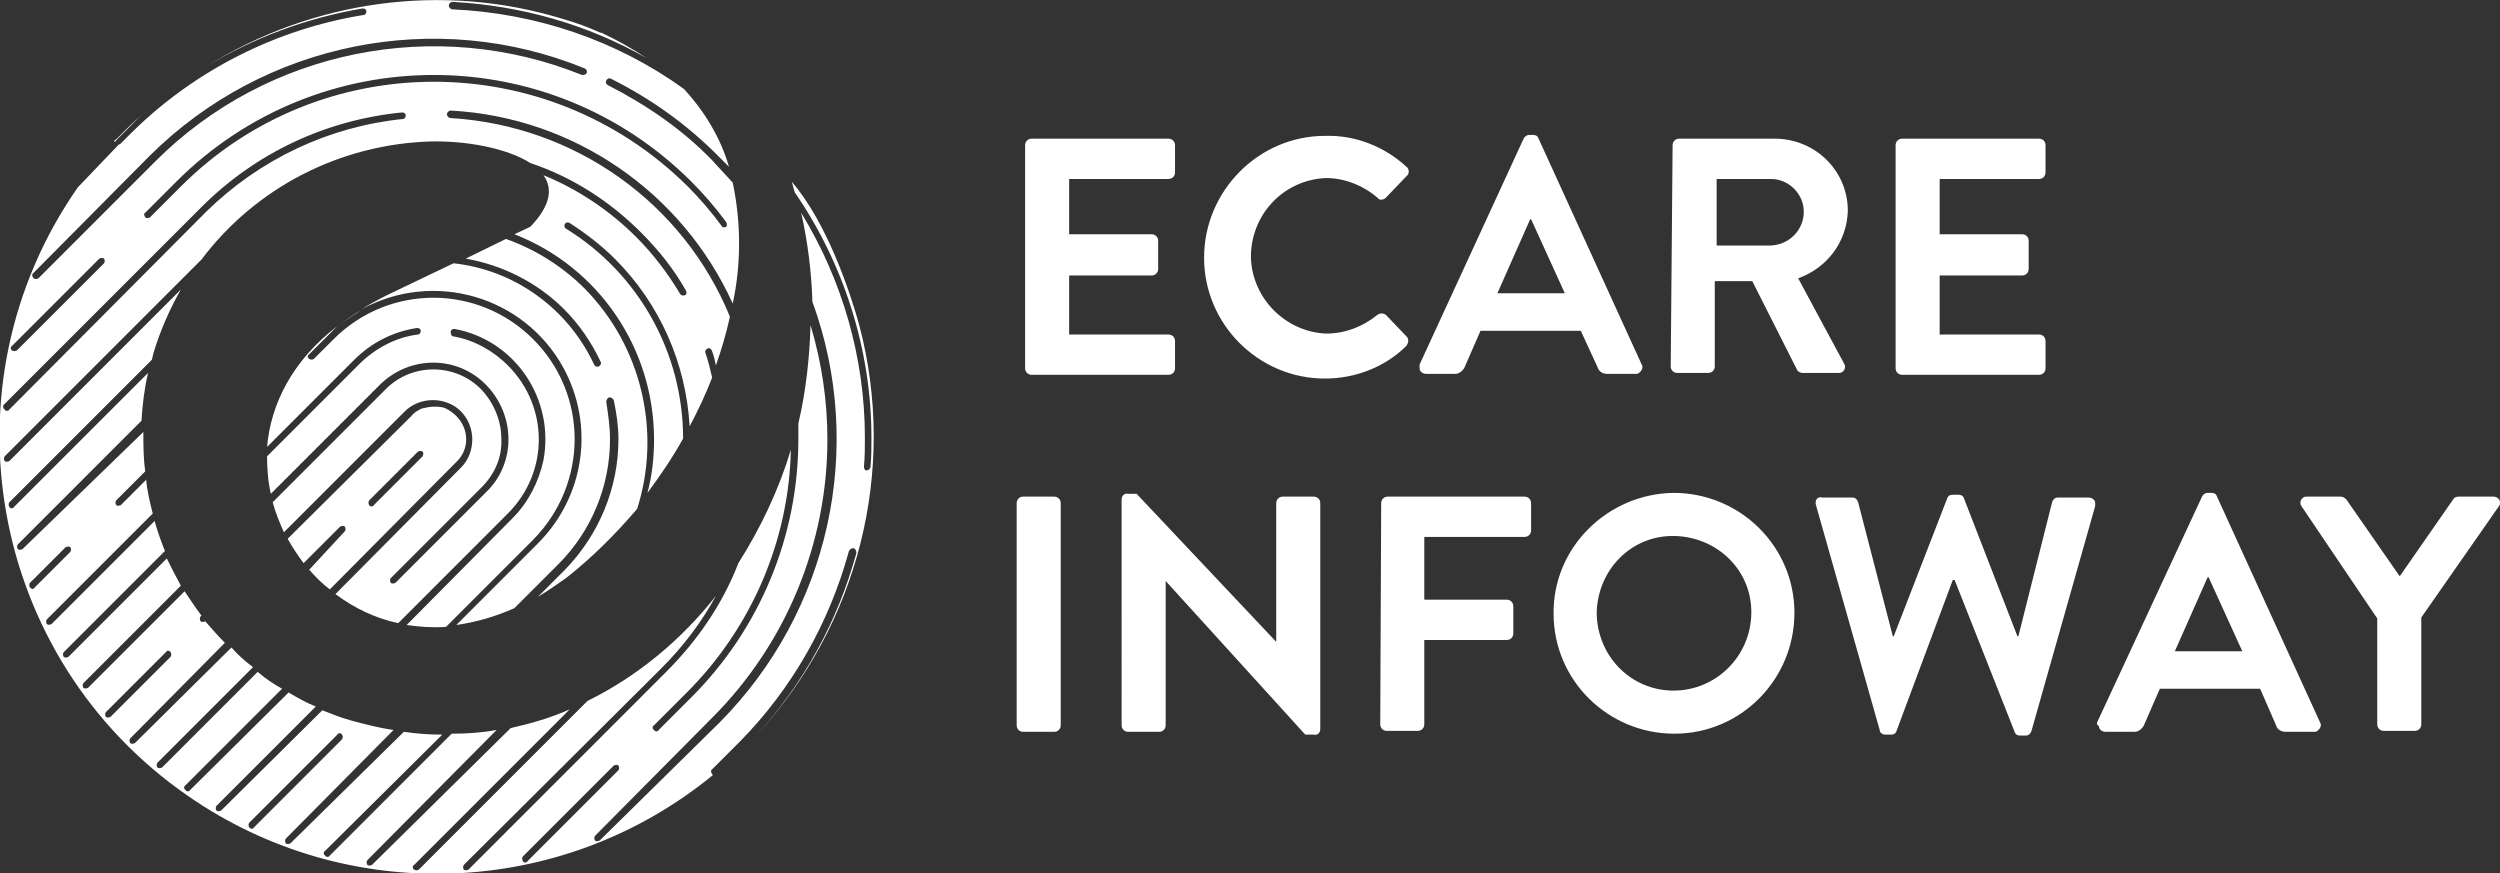 <?xml version="1.0" encoding="utf-8"?>
<!-- Generator: Adobe Illustrator 26.0.1, SVG Export Plug-In . SVG Version: 6.00 Build 0)  -->
<svg version="1.1" id="Group_14418" xmlns="http://www.w3.org/2000/svg" xmlns:xlink="http://www.w3.org/1999/xlink" x="0px"
	 y="0px" viewBox="0 0 266.8 93.2" style="enable-background:new 0 0 266.8 93.2;" xml:space="preserve">
<rect x="0" y="0" width="266.8" height="93.2" fill="#333333" stroke="none"/>
<style type="text/css">
	.st0{fill-rule:evenodd;clip-rule:evenodd;fill:#FFFFFF;}
	.st1{fill:#FFFFFF;}
</style>
<path id="Path_13221" class="st0" d="M56.9,36.2c-5.9-5.9-15.4-5.9-21.3,0l-2.1,2.1c-0.1,0.1-0.4,0.1-0.5,0c-0.2-0.1-0.2-0.4,0-0.5
	c0,0,0,0,0,0l2.1-2.1c0.3-0.3,0.6-0.6,0.9-0.9c-4.8,3.7-7.1,8.3-7.5,12.9l9.3-9.3c1.8-1.8,4.1-3,6.7-3.4c0.2,0,0.4,0.1,0.4,0.3
	c0,0.2-0.1,0.4-0.3,0.4c0,0,0,0,0,0c-2.4,0.3-4.6,1.5-6.3,3.2l-9.8,9.8c0,1.3,0.1,2.7,0.4,4l11.6-11.6c3.2-3.2,8.3-3.2,11.4,0
	s3.2,8.3,0,11.4l0,0l-9.7,9.7c-0.2,0.1-0.4,0.1-0.5,0c-0.1-0.1-0.1-0.4,0-0.5l9.7-9.7c1.4-1.4,2.2-3.2,2.1-5.2
	c0-1.9-0.8-3.8-2.1-5.2c-2.8-2.9-7.5-2.9-10.3,0c0,0,0,0,0,0l-12,12c0.3,1.1,0.7,2.1,1.2,3.2l12.9-12.9c0.8-0.8,1.9-1.2,3-1.2
	c0.6,0,1.1,0.1,1.6,0.3c1.6,0.6,2.6,2.2,2.6,3.9c0,1.1-0.4,2.2-1.2,3L35.8,63.4c2,1.5,4.3,2.6,6.7,3.1l11.7-11.7
	c4.4-4.4,4.4-11.4,0-15.8c-1.6-1.6-3.6-2.7-5.8-3.1c-0.2,0-0.3-0.2-0.3-0.5c0-0.2,0.2-0.3,0.4-0.3c0,0,0,0,0,0
	c6.5,1.2,10.7,7.5,9.5,14c-0.5,2.3-1.6,4.5-3.3,6.2L43.4,66.7c1.4,0.2,2.8,0.3,4.2,0.2l9.3-9.3C62.8,51.6,62.8,42.1,56.9,36.2z
	 M48.7,44.4c-0.3-0.3-0.7-0.6-1.1-0.8c-0.4-0.2-0.9-0.2-1.3-0.2c-0.4,0-0.9,0.1-1.3,0.2c-0.4,0.2-0.8,0.4-1.1,0.8L30.7,57.5
	c0.5,0.9,1.1,1.8,1.7,2.6l3.9-3.9c0.2-0.1,0.4-0.1,0.5,0c0.1,0.1,0.1,0.4,0,0.5L33,60.8c0.7,0.8,1.4,1.5,2.2,2.1l13.5-13.6
	C50.1,48,50.1,45.8,48.7,44.4L48.7,44.4z M45.1,48.7l-5.2,5.2c-0.1,0.2-0.4,0.2-0.5,0c0,0,0,0,0,0c-0.1-0.1-0.1-0.4,0-0.5l5.2-5.2
	c0.2-0.1,0.4-0.1,0.5,0C45.2,48.3,45.2,48.5,45.1,48.7z M62.4,30.8c-2.4-2.4-5.3-4.2-8.4-5.3l-4.3,2.1c4,0.7,7.7,2.6,10.5,5.4
	c1.6,1.6,2.9,3.5,3.9,5.6c0.1,0.2,0,0.4-0.2,0.5c0,0,0,0,0,0c-0.2,0.1-0.4,0-0.5-0.2c0,0,0,0,0,0c-2.8-6-8.5-10.1-15-10.8l-7.1,3.4
	c-1,0.5-1.9,1-2.7,1.5c7.7-4.2,17.3-1.4,21.5,6.2c3.4,6.2,2.3,13.8-2.7,18.8l-8.7,8.7c2.1-0.3,4.2-0.9,6.2-1.8l4.7-4.7
	c3.5-3.5,5.5-8.3,5.5-13.3c0-1.4-0.2-2.7-0.4-4c0-0.2,0.1-0.4,0.3-0.5c0.2,0,0.4,0.1,0.5,0.3c0.3,1.4,0.5,2.8,0.5,4.2
	c0,5.2-2.1,10.2-5.7,13.9l-2.9,2.9c1-0.6,2-1.3,3-2c2.8-2.2,5.3-4.7,7.6-7.4C70.6,46.1,68.5,37,62.4,30.8L62.4,30.8z M91.7,34.7
	c-0.9-3.3-3.4-10.9-7.2-15.3c0.1,0.4,0.2,0.7,0.3,1.1c5.3,7.7,8.2,16.9,8.2,26.2c0,1,0,2.1-0.1,3.1c0,0.2-0.2,0.4-0.4,0.4
	c0,0,0,0,0,0c-0.1,0-0.2,0-0.2-0.1c-0.1-0.1-0.1-0.2-0.1-0.3c0.1-1,0.1-2.1,0.1-3.1c0-8.5-2.4-16.8-6.8-24c0.7,3.1,1.1,6.3,1.2,9.5
	c5.7,15.6,1.8,33.1-9.9,44.9L64,89.7c-0.2,0.1-0.4,0.1-0.5,0c-0.1-0.1-0.1-0.4,0-0.5c0,0,0,0,0,0L76,76.6
	c7.9-7.9,12.3-18.6,12.3-29.7c0-4.1-0.6-8.2-1.8-12.2c-0.1,3.5-0.5,7.1-1.3,10.5c0,0.6,0,1.1,0,1.7c0,10.3-4.1,20.2-11.4,27.5
	l-3.5,3.5c-0.1,0.2-0.4,0.2-0.5,0c0,0,0,0,0,0c-0.2-0.1-0.2-0.4,0-0.5c0,0,0,0,0,0l3.5-3.5C80.2,67,84.2,57.7,84.4,48
	c-1.3,4.3-3.2,8.3-5.6,12.1c-1.7,4.4-4.4,8.3-7.7,11.6L50,92.8c-0.2,0.1-0.4,0.1-0.5,0c-0.1-0.1-0.1-0.4,0-0.5l21.1-21
	c2.3-2.3,4.2-4.8,5.8-7.7c-3.7,4.7-8.4,8.6-13.7,11.2l-18,18c-0.1,0.1-0.4,0.1-0.5,0c-0.2-0.1-0.2-0.4,0-0.5c0,0,0,0,0,0l16.6-16.6
	c-2,0.9-4.1,1.5-6.3,2L39.7,92.3c-0.2,0.1-0.4,0.1-0.5,0c-0.1-0.1-0.1-0.4,0-0.5L53,77.9c-1.6,0.3-3.2,0.4-4.8,0.4l-13,13
	c-0.1,0.2-0.4,0.2-0.5,0c-0.2-0.1-0.2-0.4,0-0.5c0,0,0,0,0,0l12.5-12.4c-1.4,0-2.7-0.1-4.1-0.3L31,90c-0.2,0.1-0.4,0.1-0.5,0
	c-0.1-0.1-0.1-0.4,0-0.5L42,77.9c-1.5-0.2-3-0.6-4.5-1c-1.1-0.3-2.1-0.7-3.1-1.1L23.6,86.5c-0.2,0.1-0.4,0.1-0.5,0
	c-0.1-0.1-0.1-0.4,0-0.5l10.6-10.6c-1-0.4-1.9-0.9-2.9-1.5L20.3,84.3c-0.1,0.2-0.4,0.2-0.5,0c-0.2-0.1-0.2-0.4,0-0.5c0,0,0,0,0,0
	l10.3-10.3c-0.9-0.5-1.8-1.1-2.6-1.8L17.3,81.9c-0.2,0.1-0.4,0.1-0.5,0c-0.1-0.1-0.1-0.4,0-0.5l10.2-10.2c-0.8-0.6-1.6-1.3-2.3-2.1
	L14.4,79.3c-0.2,0.1-0.4,0.1-0.5,0c-0.1-0.1-0.1-0.4,0-0.5L24,68.6c-0.7-0.7-1.4-1.5-2.1-2.3c-0.1,0.1-0.4,0.1-0.5,0
	c-0.1-0.2-0.1-0.4,0-0.5l0.1-0.1c-0.6-0.8-1.2-1.7-1.8-2.6L9.4,73.4c-0.2,0.1-0.4,0.1-0.5,0c-0.1-0.1-0.1-0.4,0-0.5l10.4-10.4
	c-0.5-0.9-1-1.9-1.5-2.9L7.3,70.1c-0.2,0.1-0.4,0.1-0.5,0c-0.1-0.1-0.1-0.4,0-0.5l10.8-10.8c-0.4-1-0.8-2.1-1.1-3.2l-11,11
	c-0.2,0.1-0.4,0.1-0.5,0c-0.1-0.1-0.1-0.4,0-0.5l11.3-11.3c-0.3-1.2-0.6-2.4-0.7-3.6l-2.7,2.7c-0.2,0.1-0.4,0.1-0.5,0
	c-0.1-0.1-0.1-0.4,0-0.5l3.1-3.1c-0.2-1.4-0.2-2.8-0.2-4.2L2.4,58.6c-0.2,0.1-0.4,0.1-0.5,0c-0.1-0.1-0.1-0.4,0-0.5l13.2-13.2
	c0.1-1.7,0.3-3.4,0.7-5.1L1.5,54.1c-0.1,0.2-0.4,0.2-0.5,0c0,0,0,0,0,0c-0.1-0.1-0.1-0.4,0-0.5c0,0,0,0,0,0l15.2-15.2
	c0.1-0.3,0.1-0.5,0.2-0.8c0.7-2.3,1.7-4.6,2.9-6.7L1,49.2c-0.2,0.1-0.4,0.1-0.5,0c-0.1-0.1-0.1-0.4,0-0.5l21-21
	c5.8-7.7,14.8-12.3,24.4-12.6c3.8-0.1,8.2,0.7,10.7,2.3c4.5,1.5,8.5,4.1,11.8,7.4c1.9,1.9,3.5,3.9,4.8,6.2c0.1,0.2,0.1,0.4-0.1,0.5
	c0,0,0,0,0,0c-0.2,0.1-0.4,0-0.5-0.1c-1.3-2.2-2.9-4.3-4.7-6.1c-2.8-2.8-6.2-5.1-9.9-6.6c1,1.4,0.8,3.2-1.4,5.5L54.9,25
	c9,3.5,14.9,12.2,14.9,21.9c0,1.9-0.2,3.8-0.7,5.7c1.4-1.9,2.7-3.8,3.8-5.8c0-9.1-4.7-17.6-12.5-22.4c-0.2-0.1-0.2-0.4-0.1-0.5
	c0,0,0,0,0,0c0.1-0.2,0.3-0.2,0.5-0.1c0,0,0,0,0,0c1.7,1.1,3.4,2.4,4.8,3.8c4.8,4.8,7.6,11.1,8,17.9c0.9-1.7,1.7-3.4,2.4-5.2
	c-0.2-0.9-0.4-1.7-0.7-2.6c-0.1-0.2,0-0.4,0.2-0.5c0.2-0.1,0.4,0,0.5,0.3c0,0,0,0,0,0c0.2,0.5,0.3,1,0.4,1.5
	c0.6-1.7,1.1-3.4,1.5-5.2c-5-12.2-16.6-20.4-29.8-21.2c-0.2,0-0.4-0.2-0.4-0.4c0-0.2,0.2-0.4,0.4-0.4c0,0,0,0,0,0
	c13.1,0.7,24.7,8.7,30.1,20.6c0.9-4.2,0.9-8.6,0-12.9c-0.7-0.8-1.5-1.6-2.2-2.4c-3.2-3.3-7-5.9-11.1-8c-0.2-0.1-0.3-0.3-0.2-0.5
	c0,0,0,0,0,0c0.1-0.2,0.3-0.3,0.5-0.2c4.2,2.1,8,4.8,11.3,8.1c0.4,0.4,0.9,0.9,1.3,1.3c-0.9-3.1-2.6-5.9-4.8-8.3c0,0,0,0,0,0
	c-7.2-5.2-15.8-8.1-24.7-8.5c-0.2,0-0.4-0.2-0.4-0.4c0,0,0,0,0,0c0-0.2,0.2-0.4,0.4-0.4c0,0,0,0,0,0C55.6,0.6,62.7,2.6,69,6.2
	c-1.5-1-3.1-1.9-4.8-2.7c0,0,0,0-0.1,0C62.8,2.9,61.4,2.4,60,2C47.2-1.9,33.4,0,22,7.1c5.1-3.1,10.8-5.2,16.7-6.2
	c0.2,0,0.4,0.1,0.4,0.3c0,0.2-0.1,0.4-0.3,0.4c0,0,0,0,0,0c-9.3,1.5-18,5.9-24.7,12.5l-1.3,1.3c0,0,0,0-0.1,0L8.3,20
	C-6.4,41.1-1.2,70.2,20,84.9c17.1,11.9,40,11,56.1-2.2c0,0-0.1,0-0.1-0.1c-0.1-0.1-0.2-0.4,0-0.5c0,0,0,0,0,0l3-3
	c5.5-5.6,9.5-12.6,11.6-20.3c0.1-0.2,0.3-0.3,0.5-0.3c0,0,0,0,0,0c0.2,0.1,0.3,0.3,0.3,0.5c-2,7.3-5.6,13.9-10.7,19.5
	C91.6,66.7,95.8,50.2,91.7,34.7L91.7,34.7z M73.8,19.4c1.3,1.3,2.6,2.8,3.7,4.3c0.1,0.2,0.1,0.4,0,0.5c0,0,0,0,0,0
	c-0.2,0.1-0.4,0.1-0.5-0.1c0,0,0,0,0,0c-1.1-1.5-2.3-2.9-3.6-4.2C58.4,5,34.2,5,19.3,19.9L16,23.2c-0.2,0.1-0.4,0.1-0.5,0
	c-0.1-0.2-0.2-0.4,0-0.5l3.3-3.3C34,4.2,58.6,4.2,73.8,19.4L73.8,19.4z M3.5,29.2L16,16.6C28.2,4.5,46.5,0.8,62.4,7.3
	c0.2,0.1,0.3,0.3,0.2,0.5C62.5,8,62.3,8,62.1,8c-15.6-6.3-33.6-2.7-45.5,9.2L4.1,29.7c-0.2,0.1-0.4,0.1-0.5,0
	C3.4,29.5,3.4,29.3,3.5,29.2L3.5,29.2z M1.3,36.9l9.3-9.3c0.2-0.1,0.4-0.1,0.5,0c0.1,0.1,0.1,0.4,0,0.5l-9.3,9.3
	c-0.2,0.1-0.4,0.1-0.5,0C1.1,37.3,1.1,37,1.3,36.9z M0.4,43.2l21.1-21.1c5.8-5.8,13.3-9.3,21.4-10.1c0.2,0,0.4,0.1,0.4,0.3
	c0,0,0,0,0,0c0,0.2-0.1,0.4-0.3,0.4c-7.9,0.8-15.3,4.3-21,9.9L1,43.7c-0.1,0.2-0.4,0.2-0.5,0C0.3,43.6,0.3,43.3,0.4,43.2
	C0.4,43.2,0.4,43.2,0.4,43.2L0.4,43.2z M3.2,62.7c-0.1-0.2-0.1-0.4,0-0.5L7,58.4c0.2-0.1,0.4-0.1,0.5,0c0.1,0.1,0.1,0.4,0,0.5
	l-3.8,3.8C3.6,62.9,3.4,62.9,3.2,62.7L3.2,62.7z M11.8,76.5c-0.2,0.1-0.4,0.1-0.5,0c-0.1-0.1-0.1-0.4,0-0.5l6.4-6.4
	c0.1-0.2,0.4-0.2,0.5,0c0,0,0,0,0,0c0.1,0.1,0.1,0.4,0,0.5L11.8,76.5z M26.6,88.3c-0.1-0.1-0.1-0.4,0-0.5l9.4-9.4
	c0.1-0.2,0.4-0.2,0.5,0c0,0,0,0,0,0c0.1,0.1,0.1,0.4,0,0.5l-9.4,9.4C27,88.5,26.8,88.5,26.6,88.3C26.6,88.4,26.6,88.4,26.6,88.3
	L26.6,88.3z M55.8,91.9c-0.1-0.2-0.1-0.4,0-0.5l9.7-9.7c0.2-0.1,0.4-0.1,0.5,0c0.1,0.1,0.1,0.4,0,0.5l-9.7,9.7
	C56.2,92.1,55.9,92.1,55.8,91.9L55.8,91.9z"/>
<g id="Group_14417" transform="translate(12.215 12.153)">
	<path id="Path_13222" class="st1" d="M1.4,1.5L0.1,2.8C0,2.8,0,2.9,0,3c0.1-0.1,0.2-0.2,0.3-0.3C1.2,1.8,2.1,0.9,3,0
		C2.5,0.5,1.9,1,1.4,1.5z"/>
	<path id="Path_13223" class="st1" d="M0.1,2.8L0.1,2.8C0,2.8,0,2.9,0,3c0.1-0.1,0.2-0.2,0.3-0.3C0.2,2.7,0.2,2.7,0.1,2.8z
		 M23.9,22.6c0.8-0.6,1.7-1.2,2.5-1.7C25.5,21.4,24.7,22,23.9,22.6L23.9,22.6z"/>
</g>
<path id="Path_13224" class="st1" d="M109.4,15.5c0-0.4,0.3-0.7,0.7-0.7c0,0,0,0,0,0h14.6c0.4,0,0.7,0.3,0.7,0.7c0,0,0,0,0,0v2.9
	c0,0.4-0.3,0.7-0.7,0.7c0,0,0,0,0,0h-10.6V25h8.8c0.4,0,0.7,0.3,0.7,0.7v3c0,0.4-0.3,0.7-0.7,0.7c0,0,0,0,0,0h-8.8v6.3h10.6
	c0.4,0,0.7,0.3,0.7,0.7c0,0,0,0,0,0v2.9c0,0.4-0.3,0.7-0.7,0.7c0,0,0,0,0,0h-14.6c-0.4,0-0.7-0.3-0.7-0.7c0,0,0,0,0,0L109.4,15.5
	L109.4,15.5z M141.4,14.5c3.2-0.1,6.3,1.1,8.7,3.3c0.3,0.2,0.3,0.7,0.1,0.9c0,0,0,0-0.1,0.1l-2.2,2.3c-0.2,0.2-0.6,0.3-0.8,0.1
	c0,0-0.1-0.1-0.1-0.1c-1.5-1.3-3.5-2.1-5.5-2.1c-4.6,0.2-8.1,4-8,8.6c0.2,4.3,3.7,7.8,8,8c2,0,3.9-0.7,5.5-2c0.3-0.2,0.6-0.2,0.9,0
	l2.2,2.3c0.3,0.3,0.2,0.7,0,1c-2.3,2.3-5.5,3.5-8.7,3.5c-7.1,0-12.9-5.8-12.9-12.9S134.3,14.5,141.4,14.5L141.4,14.5L141.4,14.5z
	 M151.5,38.9l11.1-24.1c0.1-0.2,0.3-0.4,0.6-0.4h0.4c0.3,0,0.5,0.1,0.6,0.4l11,24.1c0.2,0.3,0,0.7-0.3,0.9c-0.1,0.1-0.2,0.1-0.3,0.1
	h-3.1c-0.5,0-0.9-0.3-1-0.7l-1.8-3.9h-10.7l-1.7,3.9c-0.2,0.4-0.6,0.7-1,0.7h-3.1c-0.3,0-0.7-0.2-0.7-0.6
	C151.5,39.2,151.5,39,151.5,38.9L151.5,38.9z M167,31.3l-3.6-7.9h-0.1l-3.5,7.9H167z M178.5,15.5c0-0.4,0.3-0.7,0.7-0.7c0,0,0,0,0,0
	h10.2c4.3,0,7.8,3.4,7.8,7.7c-0.1,3.3-2.2,6.1-5.3,7.2l4.9,9.1c0.2,0.3,0.1,0.7-0.2,0.9c-0.1,0.1-0.3,0.1-0.4,0.1h-3.8
	c-0.2,0-0.5-0.1-0.6-0.3l-4.8-9.5h-4v9.1c0,0.4-0.3,0.7-0.7,0.7h-3.3c-0.4,0-0.7-0.3-0.7-0.7c0,0,0,0,0,0L178.5,15.5L178.5,15.5z
	 M189,26.2c2-0.1,3.5-1.7,3.5-3.6c0-1.9-1.6-3.5-3.5-3.5h-5.8v7.1H189z M202.3,15.5c0-0.4,0.3-0.7,0.7-0.7c0,0,0,0,0,0h14.6
	c0.4,0,0.7,0.3,0.7,0.7c0,0,0,0,0,0v2.9c0,0.4-0.3,0.7-0.7,0.7c0,0,0,0,0,0H207V25h8.8c0.4,0,0.7,0.3,0.7,0.7v3
	c0,0.4-0.3,0.7-0.7,0.7c0,0,0,0,0,0H207v6.3h10.6c0.4,0,0.7,0.3,0.7,0.7c0,0,0,0,0,0v2.9c0,0.4-0.3,0.7-0.7,0.7c0,0,0,0,0,0H203
	c-0.4,0-0.7-0.3-0.7-0.7c0,0,0,0,0,0L202.3,15.5L202.3,15.5z M108.5,53.7c0-0.4,0.3-0.7,0.7-0.7h3.3c0.4,0,0.7,0.3,0.7,0.7v23.7
	c0,0.4-0.3,0.7-0.7,0.7h-3.3c-0.4,0-0.7-0.3-0.7-0.7V53.7z M119.7,53.3c0-0.4,0.3-0.7,0.7-0.6h0.9l14.9,15.8h0V53.7
	c0-0.4,0.3-0.7,0.7-0.7c0,0,0,0,0,0h3.3c0.4,0,0.7,0.3,0.7,0.7v24.1c0,0.4-0.3,0.7-0.7,0.6h-0.9L124.4,62h0v15.4
	c0,0.4-0.3,0.7-0.7,0.7c0,0,0,0,0,0h-3.3c-0.4,0-0.7-0.3-0.7-0.7L119.7,53.3z M147.4,53.7c0-0.4,0.3-0.7,0.7-0.7c0,0,0,0,0,0h14.6
	c0.4,0,0.7,0.3,0.7,0.7c0,0,0,0,0,0v2.9c0,0.4-0.3,0.7-0.7,0.7c0,0,0,0,0,0H152V64h8.8c0.4,0,0.7,0.3,0.7,0.7v2.9
	c0,0.4-0.3,0.7-0.7,0.7H152v9c0,0.4-0.3,0.7-0.7,0.7h-3.3c-0.4,0-0.7-0.3-0.7-0.7c0,0,0,0,0,0L147.4,53.7z M178.6,52.6
	c7.1,0,12.9,5.7,12.9,12.8c0,7.1-5.7,12.9-12.8,12.9c-7.1,0-12.9-5.7-12.9-12.8c0,0,0,0,0,0C165.7,58.5,171.5,52.7,178.6,52.6
	C178.6,52.6,178.6,52.6,178.6,52.6L178.6,52.6z M178.6,73.7c4.5,0,8.2-3.6,8.3-8.2s-3.6-8.2-8.2-8.3s-8.2,3.6-8.3,8.2c0,0,0,0,0,0.1
	C170.5,70.1,174.1,73.7,178.6,73.7L178.6,73.7z M193.8,53.9c-0.1-0.3,0-0.7,0.3-0.8c0.1,0,0.2-0.1,0.3,0h3.3c0.3,0,0.5,0.2,0.6,0.5
	l3.7,14.3h0.1l5.7-14.7c0.1-0.3,0.3-0.4,0.6-0.4h0.6c0.3,0,0.5,0.1,0.6,0.4l5.7,14.7h0.1l3.6-14.3c0.1-0.3,0.3-0.5,0.6-0.5h3.3
	c0.3,0,0.7,0.2,0.7,0.6c0,0.1,0,0.2,0,0.3l-6.8,24c-0.1,0.3-0.3,0.5-0.6,0.5h-0.6c-0.3,0-0.5-0.1-0.6-0.4l-6.4-16.2h-0.2L202.4,78
	c-0.1,0.3-0.3,0.4-0.6,0.4h-0.6c-0.3,0-0.6-0.2-0.6-0.5L193.8,53.9L193.8,53.9z M223.8,77.1L235,53c0.1-0.2,0.3-0.4,0.6-0.4h0.4
	c0.3,0,0.5,0.1,0.6,0.4l11,24.1c0.2,0.3,0,0.7-0.3,0.9c-0.1,0.1-0.2,0.1-0.3,0.1h-3.1c-0.5,0-0.9-0.3-1-0.7l-1.7-3.9h-10.7l-1.7,3.9
	c-0.2,0.4-0.6,0.7-1,0.7h-3.1c-0.3,0-0.7-0.2-0.7-0.6C223.7,77.3,223.8,77.2,223.8,77.1L223.8,77.1z M239.3,69.5l-3.6-7.9h-0.1
	l-3.5,7.9H239.3z M253.7,66L245.6,54c-0.2-0.3-0.1-0.7,0.2-0.9c0.1-0.1,0.3-0.1,0.4-0.1h3.6c0.2,0,0.4,0.1,0.6,0.3l5.7,8.2l5.7-8.2
	c0.1-0.2,0.3-0.3,0.6-0.3h3.7c0.4,0,0.7,0.3,0.7,0.6c0,0.1,0,0.3-0.1,0.4l-8.3,11.9v11.4c0,0.4-0.3,0.7-0.7,0.7h-3.3
	c-0.4,0-0.7-0.3-0.7-0.7c0,0,0,0,0,0L253.7,66L253.7,66z"/>
</svg>
